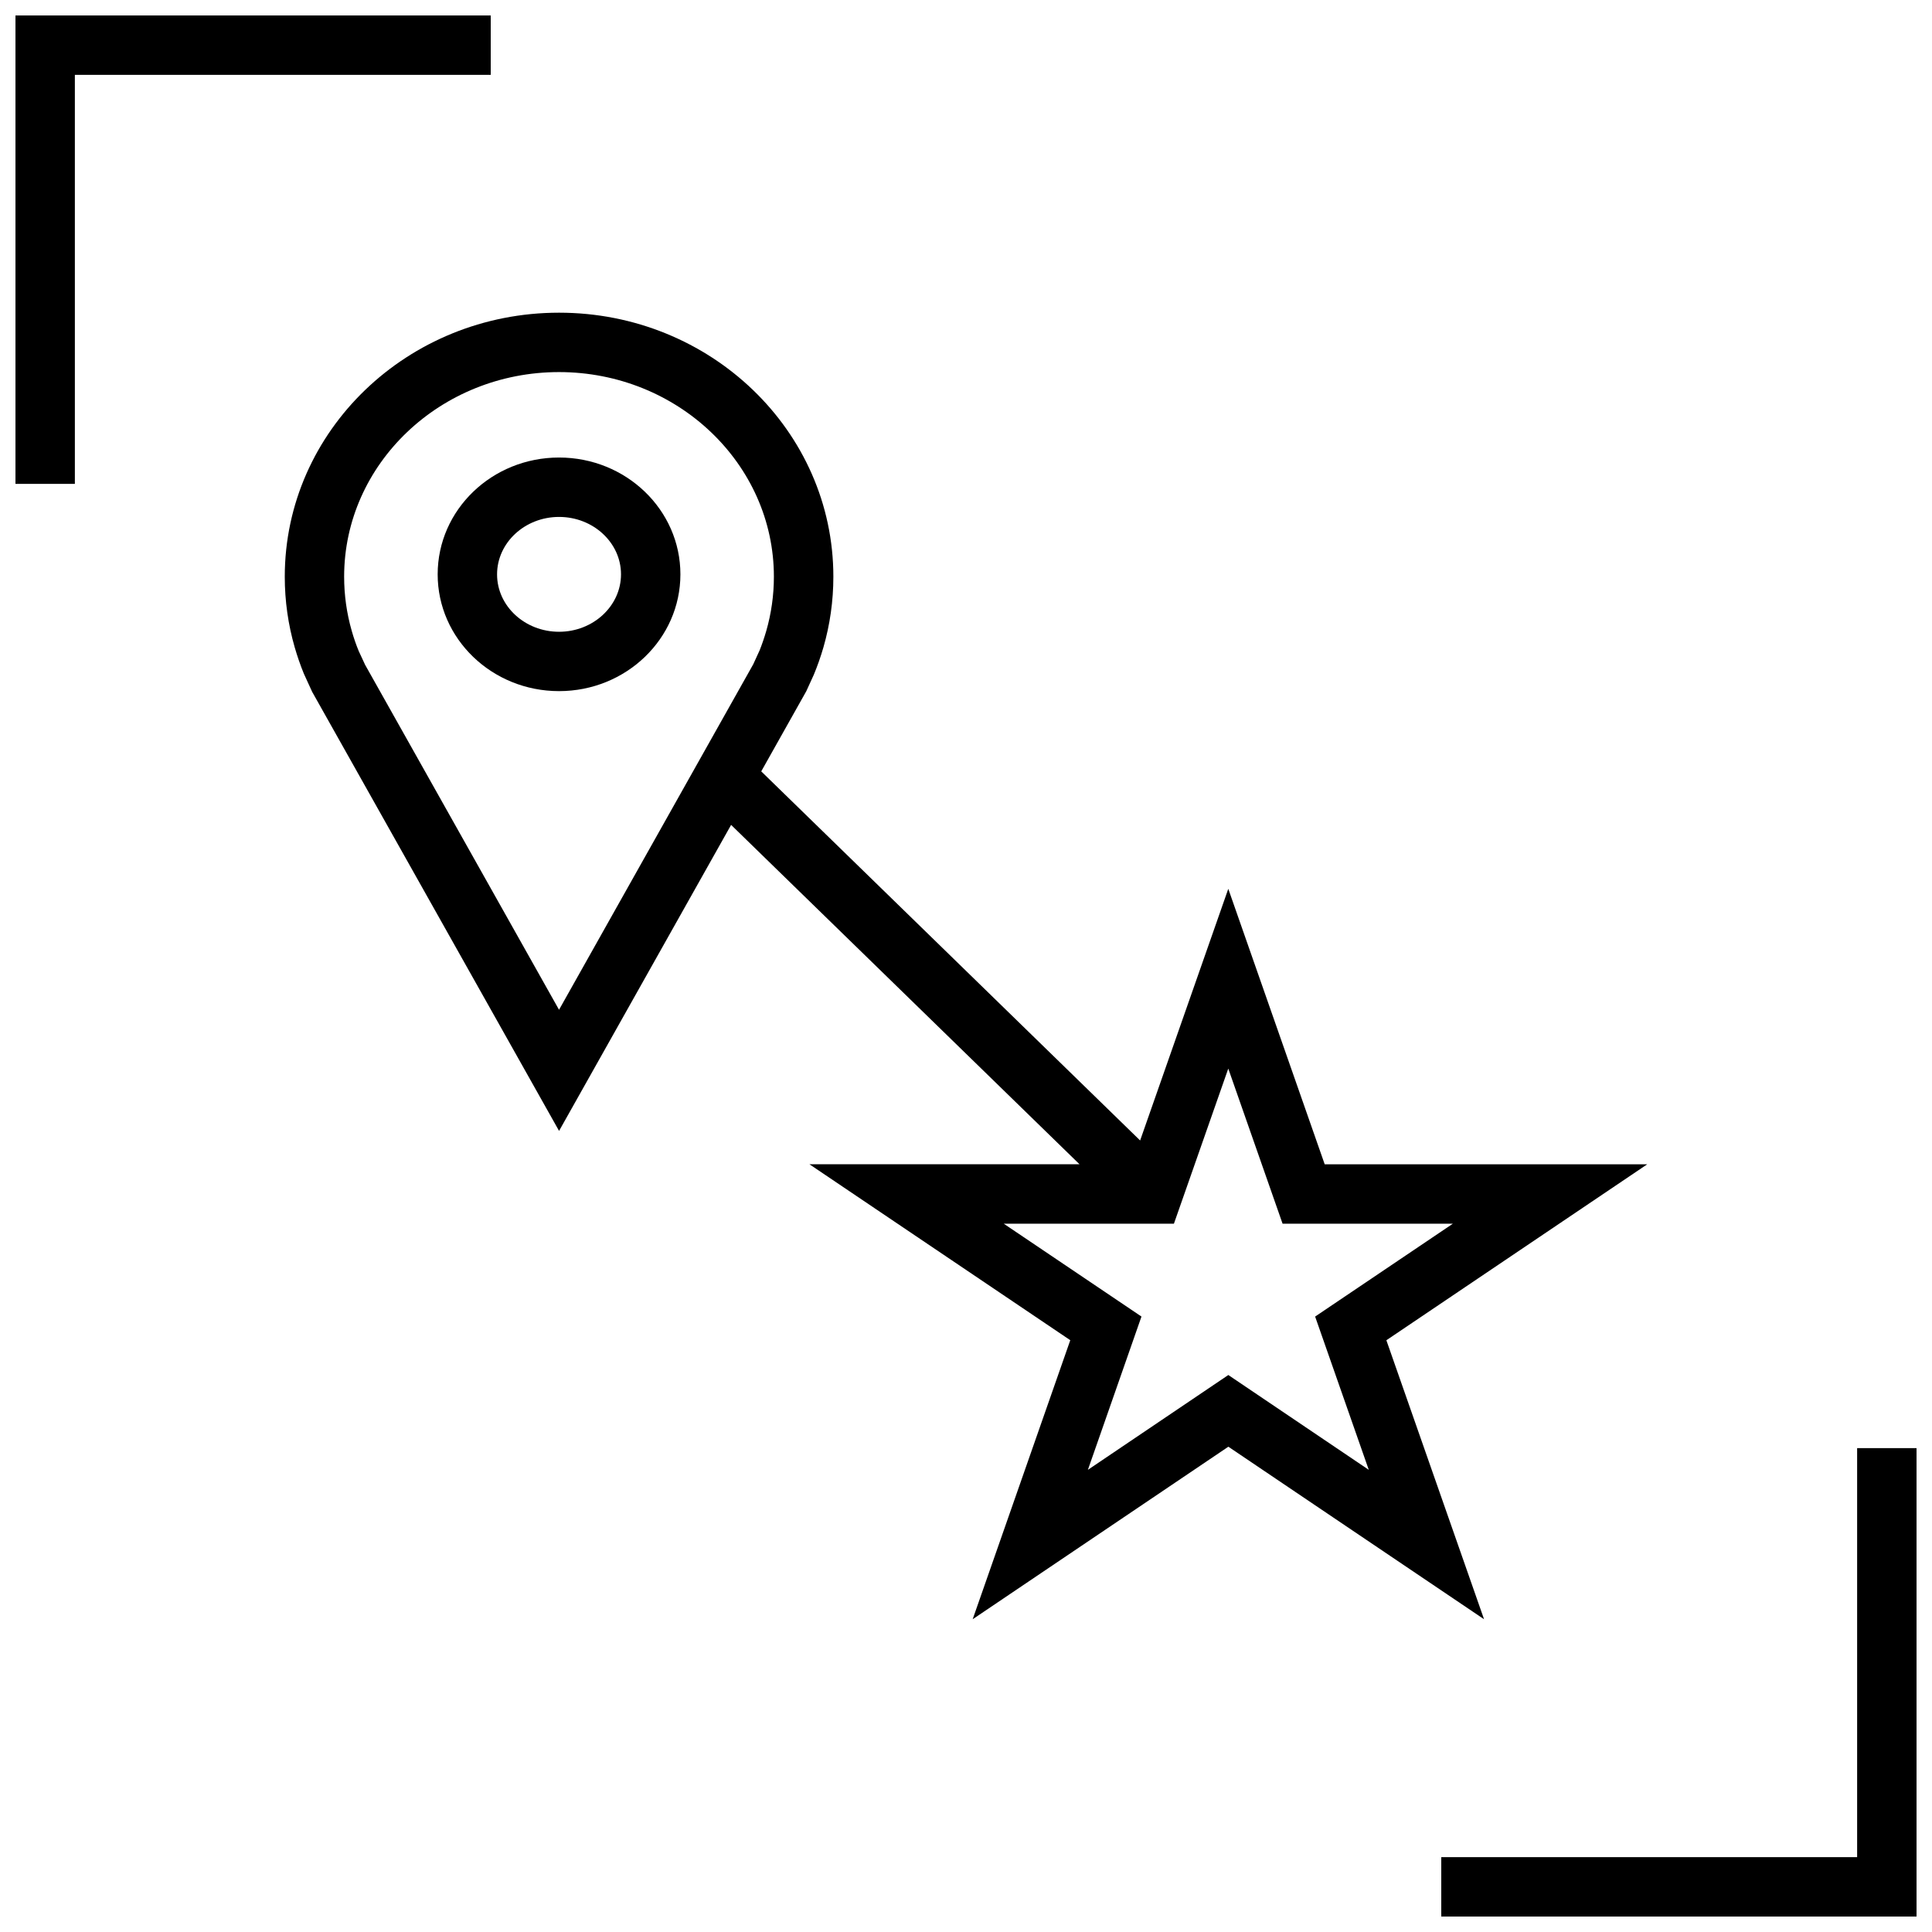 <?xml version="1.0" encoding="UTF-8"?>
<!-- Uploaded to: ICON Repo, www.svgrepo.com, Generator: ICON Repo Mixer Tools -->
<svg width="800px" height="800px" version="1.1" viewBox="144 144 512 512" xmlns="http://www.w3.org/2000/svg">
 <defs>
  <clipPath id="b">
   <path d="m148.09 148.09h126.91v124.91h-126.91z"/>
  </clipPath>
  <clipPath id="a">
   <path d="m525 527h126.9v124.9h-126.9z"/>
  </clipPath>
 </defs>
 <path d="m495.06 452.55-25.551-73.004-23.363 66.691-100.41-97.816 11.934-21.238 1.984-4.344c0.992-2.379 1.844-4.816 2.566-7.305 1.715-5.953 2.629-12.234 2.629-18.703 0-38.637-32.543-69.965-72.691-69.965s-72.691 31.332-72.691 69.965c0 6.473 0.914 12.754 2.629 18.703 0.691 2.379 1.496 4.723 2.426 6.992l2.203 4.816 65.434 116.36 45.594-81.098 92.324 89.93h-71.574l69.133 46.633-25.867 73.949 67.762-45.723 67.762 45.723-25.887-73.934 69.133-46.633zm-202.91-40.949-51.387-91.41-1.688-3.637c-0.723-1.746-1.34-3.543-1.859-5.367-1.34-4.66-2.016-9.477-2.016-14.359 0-29.898 25.551-54.223 56.945-54.223 31.41 0 56.945 24.324 56.945 54.223 0 4.863-0.676 9.699-2.016 14.359-0.551 1.922-1.211 3.777-1.746 5.117l-1.715 3.746zm214.59 121.92-37.219-25.129-37.219 25.129 14.199-40.621-36.496-24.609 45.094 0.004 14.406-41.109 14.391 41.109h45.121l-36.496 24.609z"/>
 <path d="m292.15 265.25c-17.758 0-32.164 13.855-32.164 30.953 0 17.098 14.406 30.953 32.164 30.953 17.758 0 32.164-13.855 32.164-30.953 0-17.098-14.406-30.953-32.164-30.953zm0 46.176c-9.055 0-16.422-6.816-16.422-15.207 0-8.395 7.367-15.227 16.422-15.227 9.055 0 16.422 6.816 16.422 15.207 0 8.395-7.371 15.227-16.422 15.227z"/>
 <g clip-path="url(#b)">
  <path d="m163.84 163.84h110.21v-15.742h-125.95v124.14h15.742z"/>
 </g>
 <g clip-path="url(#a)">
  <path d="m636.16 636.16h-110.21v15.742h125.95v-124.14h-15.742z"/>
 </g>
</svg>